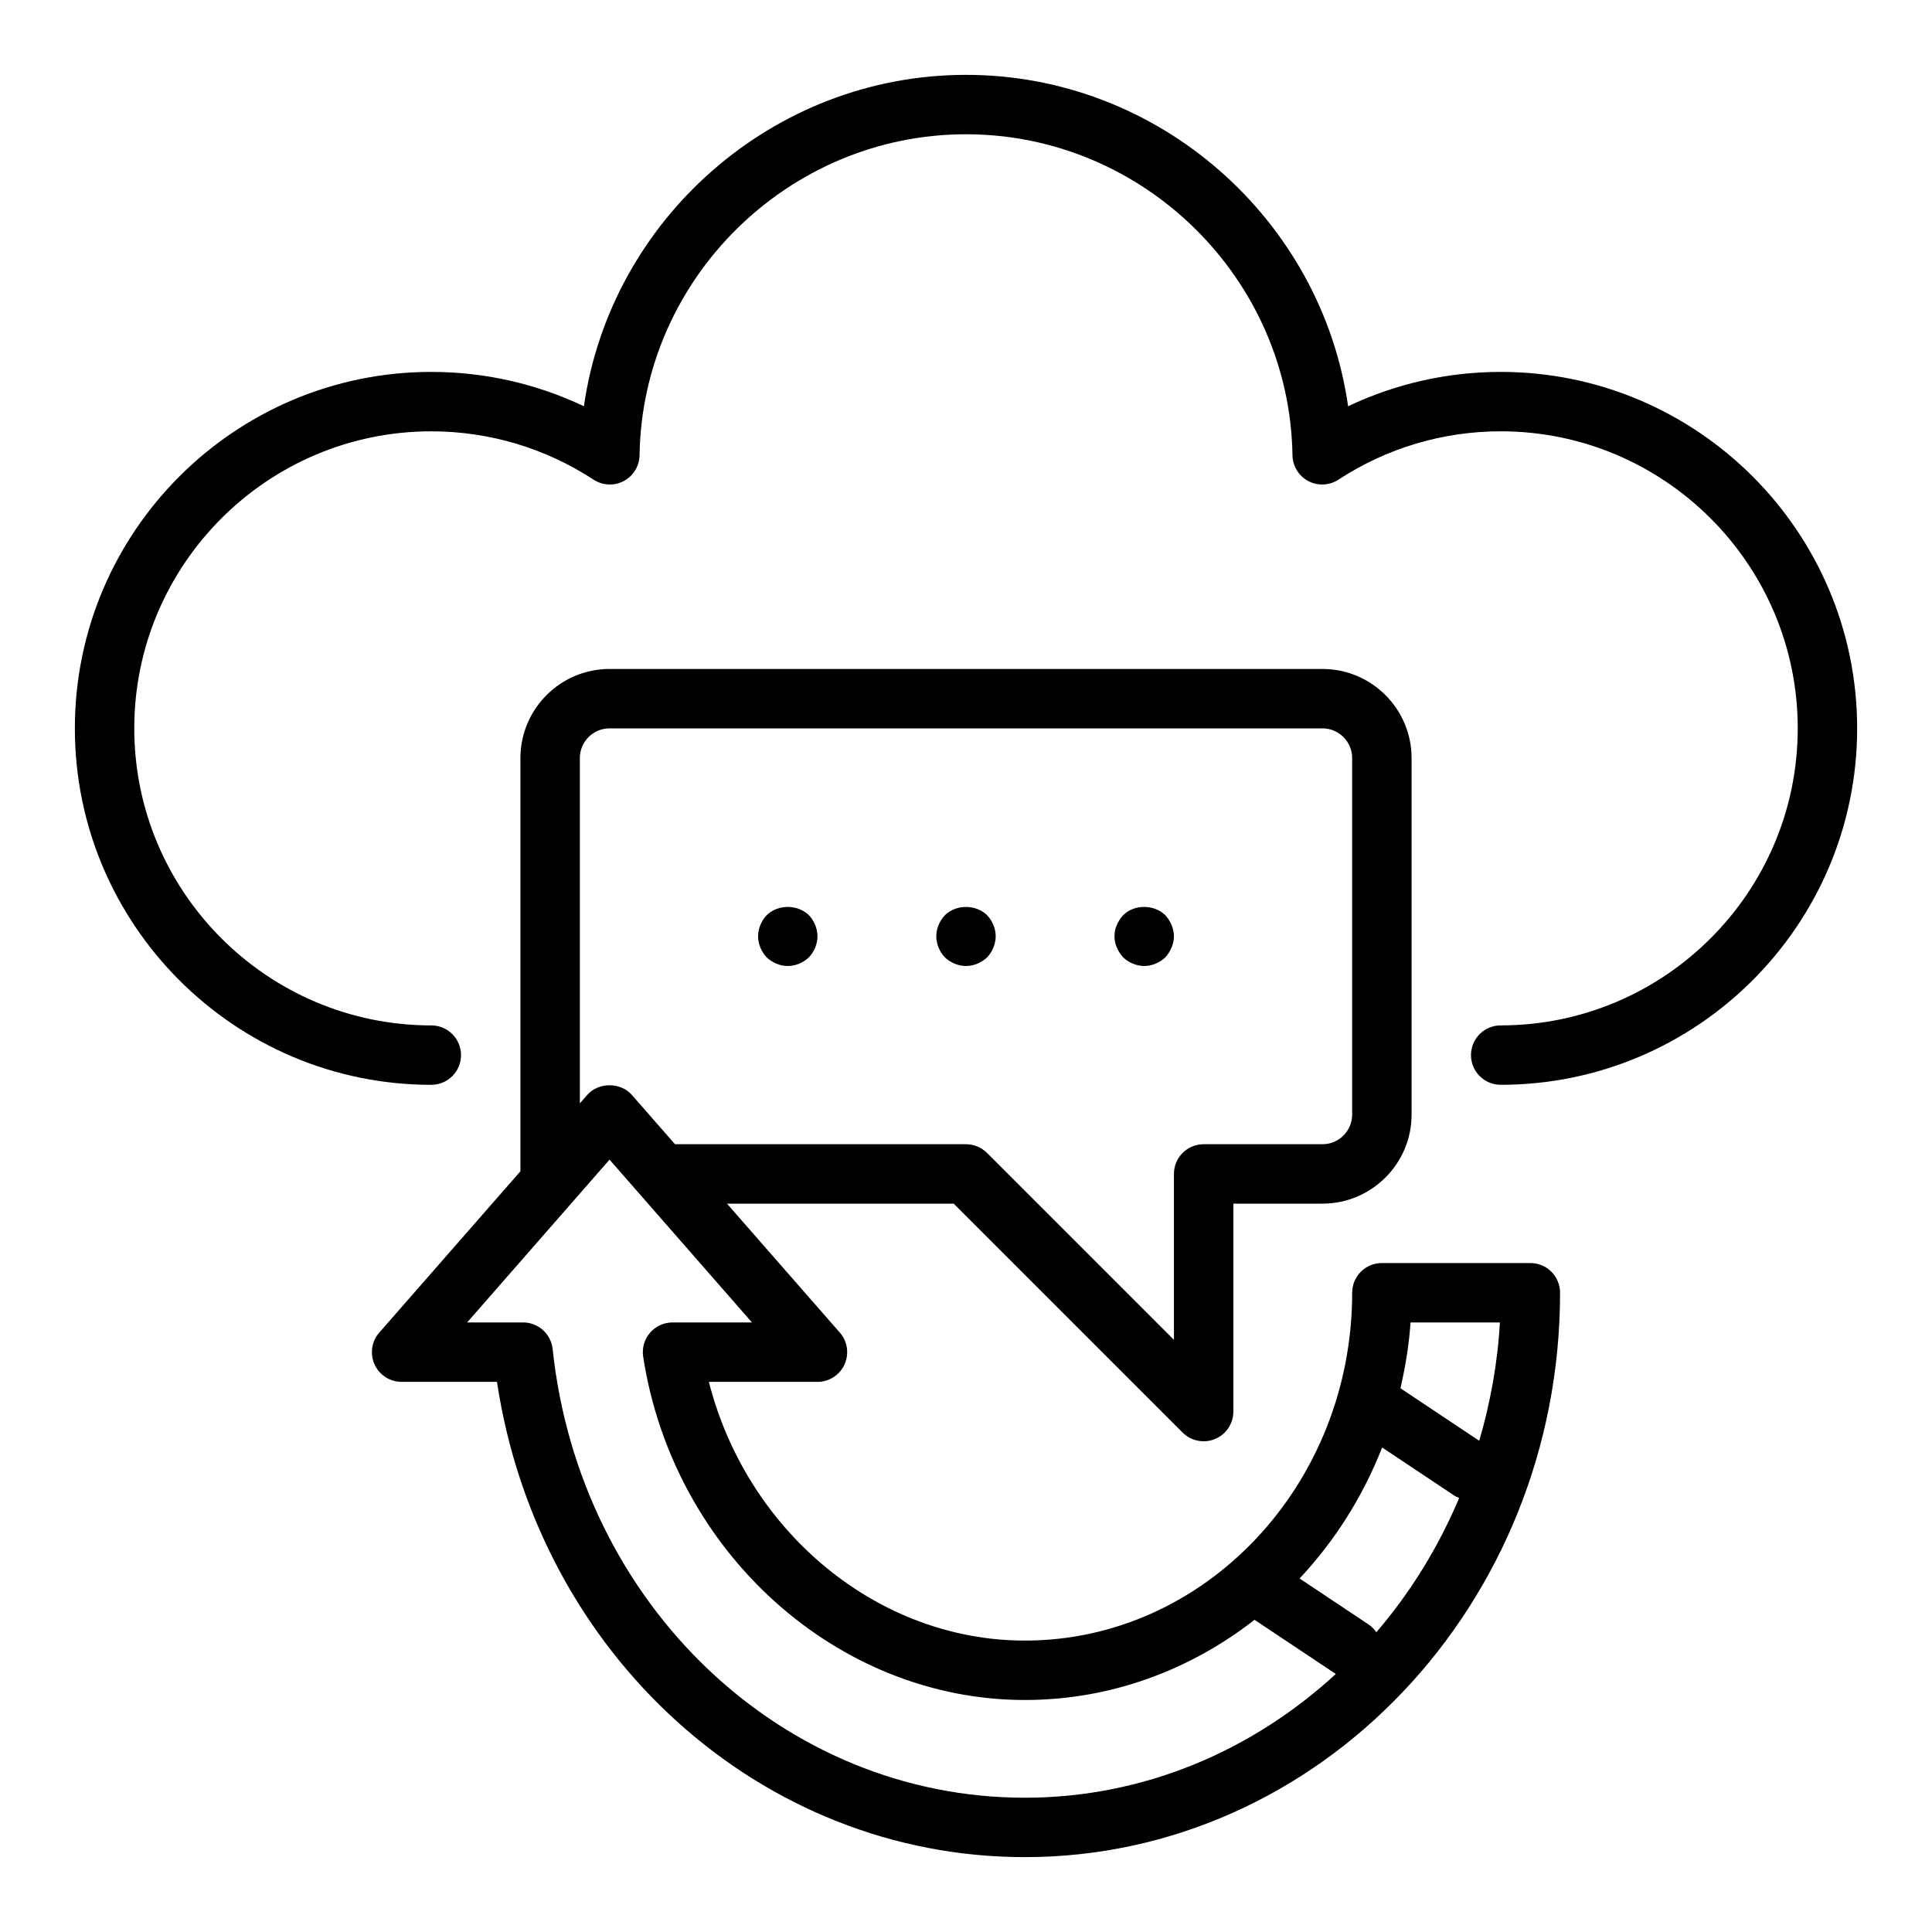 <?xml version="1.0" encoding="UTF-8"?>
<!-- Uploaded to: SVG Repo, www.svgrepo.com, Generator: SVG Repo Mixer Tools -->
<svg fill="#000000" width="800px" height="800px" version="1.1" viewBox="144 144 512 512" xmlns="http://www.w3.org/2000/svg">
 <g>
  <path d="m541.7 242.56c-14.074 0-27.844 3.121-40.438 9.102-7.047-49.457-50.047-87.824-101.26-87.824-51.215 0-94.211 38.367-101.26 87.824-12.594-5.981-26.359-9.102-40.438-9.102-52.086 0-94.465 42.375-94.465 94.465 0 52.086 42.379 94.465 94.465 94.465 4.348 0 7.871-3.519 7.871-7.871 0-4.352-3.523-7.871-7.871-7.871-43.406-0.004-78.719-35.316-78.719-78.723s35.312-78.719 78.719-78.719c15.305 0 30.176 4.43 43.004 12.812 2.398 1.566 5.473 1.711 8 0.359 2.531-1.348 4.133-3.965 4.18-6.836 0.719-46.902 39.527-85.059 86.516-85.059 46.984 0 85.797 38.156 86.516 85.059 0.047 2.871 1.645 5.484 4.18 6.836 2.523 1.344 5.594 1.203 8-0.359 12.82-8.387 27.695-12.816 43-12.816 43.406 0 78.719 35.312 78.719 78.719s-35.312 78.719-78.719 78.719c-4.348 0-7.871 3.519-7.871 7.871s3.523 7.871 7.871 7.871c52.086 0 94.465-42.379 94.465-94.465 0-52.082-42.379-94.457-94.465-94.457z"/>
  <path d="m400 400c2.043 0 4.094-0.867 5.59-2.281 1.41-1.5 2.281-3.547 2.281-5.594s-0.867-4.094-2.281-5.59c-2.996-2.914-8.188-2.914-11.176 0-1.422 1.496-2.289 3.543-2.289 5.59 0 2.043 0.863 4.094 2.281 5.59 1.5 1.414 3.543 2.285 5.594 2.285z"/>
  <path d="m441.64 397.71c1.496 1.414 3.543 2.285 5.59 2.285 2.043 0 4.094-0.867 5.59-2.281 0.707-0.789 1.258-1.652 1.652-2.598 0.391-0.949 0.629-1.973 0.629-2.996 0-1.027-0.238-2.047-0.629-2.996-0.395-0.941-0.945-1.809-1.652-2.594-2.996-2.914-8.27-2.914-11.176 0-0.715 0.785-1.262 1.656-1.66 2.598-0.469 0.945-0.625 1.969-0.625 2.992s0.156 2.043 0.625 2.992c0.398 0.945 0.945 1.809 1.656 2.598z"/>
  <path d="m352.77 400c2.043 0 4.094-0.867 5.59-2.281 1.414-1.5 2.281-3.547 2.281-5.594s-0.867-4.094-2.281-5.59c-2.996-2.914-8.188-2.914-11.176 0-1.422 1.496-2.285 3.543-2.285 5.59 0 2.043 0.863 4.094 2.281 5.59 1.496 1.414 3.543 2.285 5.59 2.285z"/>
  <path d="m549.57 478.72h-39.359c-4.348 0-7.871 3.519-7.871 7.871 0 50.828-38.914 92.18-86.75 92.18-39.055 0-73.625-28.898-83.734-68.566l28.785 0.004c3.09 0 5.891-1.805 7.168-4.621 1.277-2.812 0.789-6.121-1.25-8.441l-29.898-34.168h60.082l60.672 60.672c1.504 1.504 3.516 2.301 5.566 2.301 1.016 0 2.039-0.191 3.012-0.602 2.941-1.211 4.859-4.086 4.859-7.269v-55.105h23.617c13.023 0 23.617-10.594 23.617-23.617l-0.004-94.461c0-13.023-10.594-23.617-23.617-23.617h-188.93c-13.023 0-23.617 10.594-23.617 23.617v109.5l-37.406 42.75c-2.039 2.32-2.523 5.629-1.25 8.441 1.273 2.809 4.078 4.617 7.168 4.617h25.273c10.914 72.293 69.906 125.95 139.88 125.95 78.215 0 141.85-67.098 141.85-149.57 0-4.352-3.523-7.871-7.871-7.871zm-8.086 15.742c-0.598 10.871-2.555 21.336-5.465 31.363l-20.883-13.922c1.301-5.664 2.266-11.469 2.676-17.441zm-243.82-58.062v-91.504c0-4.34 3.531-7.871 7.871-7.871h188.93c4.34 0 7.871 3.531 7.871 7.871v94.465c0 4.344-3.531 7.871-7.871 7.871h-31.488c-4.348 0-7.871 3.519-7.871 7.871v43.973l-49.539-49.539c-1.477-1.473-3.481-2.305-5.566-2.305h-77.117l-11.422-13.055c-2.992-3.43-8.855-3.43-11.848 0zm-7.207 65.105c-0.43-4.004-3.805-7.043-7.832-7.043h-14.824l37.734-43.148 37.742 43.148h-21.051c-2.297 0-4.477 1-5.973 2.746-1.496 1.746-2.156 4.051-1.805 6.328 7.984 51.867 51.465 90.98 101.14 90.98 22.797 0 43.832-7.945 60.875-21.25l21.512 14.34c0.008 0.008 0.02 0.008 0.031 0.016-22.141 20.355-50.906 32.793-82.422 32.793-64.156 0-117.95-51.121-125.13-118.91zm218.29 75.059c-0.547-0.781-1.207-1.496-2.047-2.055l-18.297-12.195c9.289-9.902 16.762-21.656 21.879-34.715l19.168 12.781c0.395 0.262 0.828 0.402 1.246 0.586-5.519 13.109-12.949 25.109-21.949 35.598z"/>
 </g>
</svg>